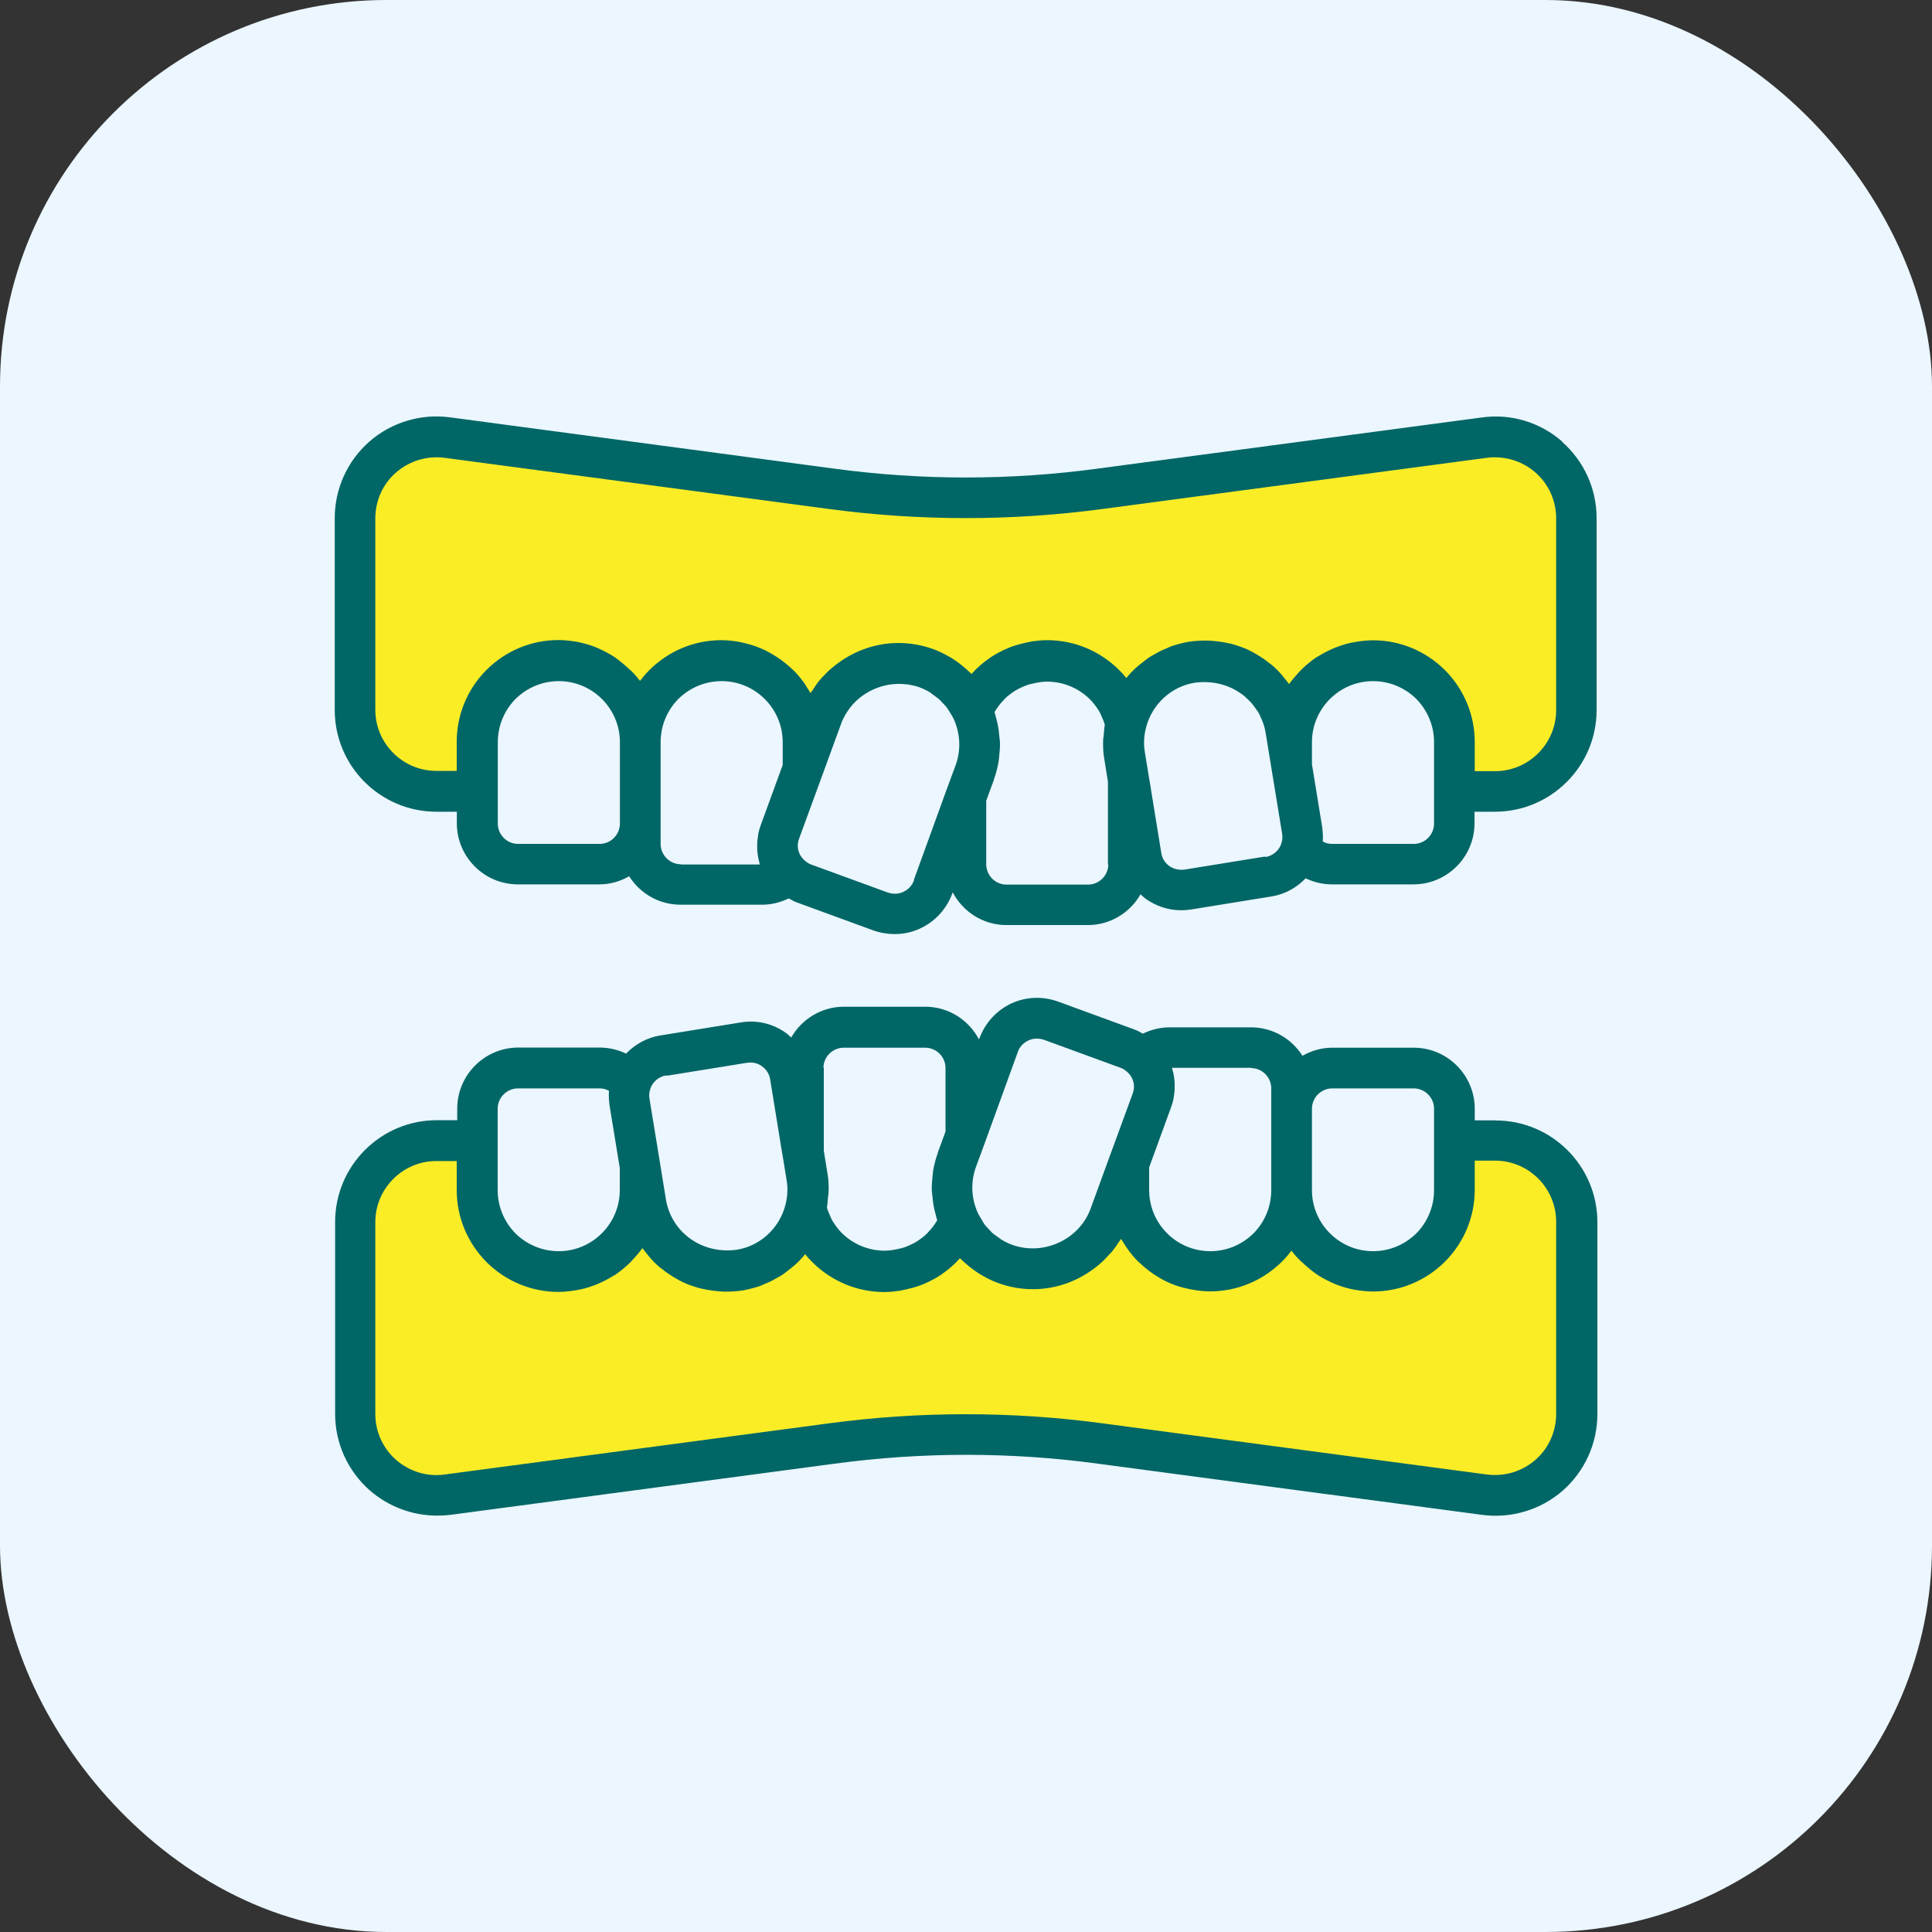 <svg xmlns="http://www.w3.org/2000/svg" width="80" height="80" viewBox="0 0 80 80" fill="none"><rect x="0" y="0" width="80" height="80" fill="#333333" stroke="none"/><rect width="80" height="80" rx="16" fill="#EBF6FE"></rect><path d="M60.187 32.706C60.187 32.706 60.437 29.869 59.739 29.069C59.04 28.269 57.776 27.367 56.832 27.367C55.888 27.367 54.187 28.317 53.888 29.015C53.589 29.714 53.488 30.317 53.488 30.317C53.488 30.317 52.139 26.861 49.488 27.367C49.488 27.367 46.789 27.906 46.491 30.013C46.491 30.013 46.245 27.314 43.349 27.522C40.453 27.73 40.256 29.623 40.256 29.623C40.256 29.623 38.843 27.522 37.445 27.522C36.048 27.522 34.293 28.674 33.493 30.37C33.493 30.37 32.341 27.671 30.245 27.618C28.149 27.565 26.597 29.618 26.597 29.618C26.597 29.618 24.853 27.266 23.125 27.319C21.397 27.373 20 28.754 19.845 30.013C19.691 31.271 19.595 32.919 19.595 32.919C19.595 32.919 16.443 32.914 15.797 31.991C15.152 31.069 14.645 29.719 14.699 27.618C14.752 25.517 14.699 21.117 14.699 21.117C14.699 21.117 15.152 17.666 18.4 17.965C21.648 18.263 33.499 20.215 34.651 20.365C35.803 20.514 39.648 20.914 43.003 20.514C46.357 20.114 57.403 18.663 57.403 18.663L60.603 18.215C60.603 18.215 64.4 17.463 64.955 19.863C64.955 19.863 65.307 20.013 65.307 22.061V29.511C65.307 29.511 65.008 32.333 63.307 32.701C61.605 33.069 60.208 32.701 60.208 32.701L60.187 32.706Z" fill="#FAED26"></path><path d="M19.781 47.351C19.781 47.351 19.53 50.188 20.229 50.988C20.928 51.788 22.192 52.69 23.136 52.69C24.08 52.69 25.781 51.74 26.08 51.042C26.378 50.343 26.48 49.74 26.48 49.74C26.48 49.74 27.829 53.196 30.48 52.69C30.48 52.69 33.178 52.151 33.477 50.044C33.477 50.044 33.722 52.743 36.618 52.535C39.514 52.327 39.712 50.434 39.712 50.434C39.712 50.434 41.125 52.535 42.523 52.535C43.92 52.535 45.675 51.383 46.474 49.687C46.474 49.687 47.627 52.386 49.722 52.439C51.819 52.492 53.37 50.439 53.37 50.439C53.37 50.439 55.114 52.791 56.843 52.738C58.571 52.684 59.968 51.303 60.123 50.044C60.277 48.786 60.373 47.138 60.373 47.138C60.373 47.138 63.525 47.143 64.171 48.066C64.816 48.988 65.323 50.338 65.269 52.439C65.216 54.54 65.269 58.94 65.269 58.94C65.269 58.94 64.816 62.391 61.568 62.092C58.32 61.794 46.469 59.842 45.317 59.692C44.165 59.543 40.32 59.143 36.965 59.543C33.611 59.943 22.565 61.394 22.565 61.394L19.365 61.842C19.365 61.842 15.568 62.594 15.013 60.194C15.013 60.194 14.661 60.044 14.661 57.996V50.546C14.661 50.546 14.96 47.724 16.661 47.356C18.363 46.988 19.76 47.356 19.76 47.356L19.781 47.351Z" fill="#FAED26"></path><path d="M64.693 18.289C63.781 17.489 62.571 17.116 61.355 17.287L45.456 19.404C41.829 19.895 38.154 19.895 34.533 19.404L18.634 17.281C17.429 17.121 16.213 17.484 15.296 18.284C14.384 19.084 13.861 20.241 13.861 21.452V29.398C13.861 31.724 15.749 33.612 18.075 33.612H18.917V34.092C18.917 35.484 20.053 36.62 21.445 36.62H24.816C25.269 36.62 25.685 36.492 26.053 36.284C26.501 36.993 27.285 37.462 28.186 37.462H31.557C31.952 37.462 32.325 37.361 32.661 37.201C32.779 37.27 32.891 37.329 33.008 37.372L36.17 38.529C36.459 38.63 36.752 38.678 37.045 38.678C37.408 38.678 37.77 38.604 38.106 38.444C38.72 38.156 39.184 37.649 39.424 37.02L39.45 36.95C39.872 37.751 40.704 38.305 41.675 38.305H45.045C45.978 38.305 46.789 37.793 47.227 37.031C47.296 37.089 47.36 37.158 47.44 37.217C47.877 37.526 48.384 37.692 48.907 37.692C49.04 37.692 49.184 37.681 49.317 37.66L52.645 37.121C53.194 37.036 53.691 36.758 54.064 36.369C54.4 36.529 54.773 36.62 55.157 36.62H58.528C59.92 36.62 61.056 35.484 61.056 34.092V33.612H61.898C64.224 33.612 66.112 31.724 66.112 29.398V21.457C66.112 20.241 65.589 19.089 64.677 18.289H64.693ZM24.826 34.945H21.456C20.992 34.945 20.613 34.566 20.613 34.102V30.732C20.613 30.06 20.875 29.425 21.344 28.945C21.834 28.465 22.464 28.204 23.141 28.204C24.533 28.204 25.669 29.34 25.669 30.732V34.102C25.669 34.566 25.291 34.945 24.826 34.945ZM28.197 35.788C27.733 35.788 27.355 35.409 27.355 34.945V30.732C27.355 30.06 27.616 29.425 28.085 28.945C28.576 28.465 29.205 28.204 29.883 28.204C31.274 28.204 32.41 29.34 32.41 30.732V31.676L31.509 34.145C31.461 34.273 31.424 34.407 31.397 34.535C31.397 34.577 31.387 34.62 31.381 34.663C31.365 34.753 31.355 34.839 31.355 34.934V35.078C31.355 35.164 31.355 35.249 31.37 35.329C31.37 35.372 31.381 35.42 31.387 35.462C31.402 35.548 31.419 35.633 31.445 35.713C31.445 35.74 31.456 35.772 31.461 35.798H28.181L28.192 35.788H28.197ZM37.845 36.455C37.77 36.668 37.611 36.833 37.408 36.929C37.205 37.025 36.976 37.031 36.757 36.956L33.589 35.798C33.488 35.767 33.376 35.687 33.28 35.596C33.045 35.367 32.971 35.031 33.088 34.727L34.042 32.124L34.827 29.974C34.874 29.825 34.955 29.686 35.029 29.553C35.045 29.526 35.061 29.505 35.077 29.479C35.152 29.361 35.237 29.249 35.328 29.148C35.328 29.148 35.339 29.132 35.344 29.132C35.893 28.55 36.709 28.236 37.525 28.337H37.568C37.728 28.364 37.898 28.396 38.059 28.454C38.218 28.513 38.362 28.582 38.507 28.668C38.549 28.695 38.581 28.727 38.624 28.759C38.715 28.828 38.81 28.887 38.896 28.961C38.944 29.004 38.986 29.062 39.029 29.105C39.099 29.174 39.163 29.238 39.221 29.319C39.264 29.377 39.296 29.447 39.339 29.505C39.386 29.59 39.44 29.665 39.483 29.75C39.483 29.761 39.483 29.767 39.493 29.777C39.77 30.39 39.797 31.068 39.568 31.692L39.194 32.705L37.84 36.438L37.85 36.465L37.845 36.455ZM45.893 35.788C45.893 36.252 45.514 36.63 45.05 36.63H41.68C41.216 36.63 40.837 36.252 40.837 35.788V33.158L41.157 32.284V32.268C41.242 32.033 41.306 31.788 41.349 31.543C41.365 31.457 41.365 31.372 41.376 31.292C41.392 31.121 41.408 30.961 41.408 30.796C41.408 30.695 41.392 30.593 41.381 30.503C41.365 30.353 41.355 30.198 41.322 30.049C41.306 29.948 41.275 29.836 41.248 29.74C41.221 29.654 41.216 29.569 41.178 29.489C41.178 29.489 41.178 29.473 41.189 29.473C41.291 29.302 41.408 29.142 41.541 29.009C41.557 28.983 41.584 28.966 41.6 28.94C41.733 28.806 41.888 28.695 42.048 28.593C42.075 28.577 42.106 28.561 42.133 28.545C42.304 28.454 42.48 28.375 42.666 28.326C42.693 28.326 42.715 28.316 42.741 28.311C42.944 28.262 43.147 28.225 43.355 28.225C44.021 28.225 44.661 28.486 45.141 28.966C45.291 29.116 45.419 29.297 45.531 29.479C45.562 29.537 45.589 29.607 45.616 29.665C45.664 29.777 45.717 29.895 45.749 30.012C45.722 30.14 45.722 30.262 45.706 30.39C45.706 30.476 45.68 30.561 45.68 30.636C45.669 30.908 45.68 31.174 45.728 31.436L45.877 32.364V35.804H45.888L45.893 35.788ZM52.384 35.468L49.056 36.007C48.837 36.038 48.608 35.99 48.421 35.862C48.234 35.729 48.117 35.532 48.085 35.313L47.653 32.652V32.641L47.568 32.145L47.408 31.159C47.349 30.823 47.365 30.476 47.45 30.145C47.696 29.159 48.507 28.417 49.483 28.268C50.192 28.177 50.858 28.343 51.381 28.716C51.397 28.727 51.408 28.732 51.424 28.742C51.525 28.817 51.627 28.913 51.717 29.004C51.744 29.03 51.765 29.052 51.792 29.078C51.867 29.164 51.936 29.249 51.995 29.34C52.021 29.383 52.053 29.415 52.08 29.457C52.139 29.548 52.181 29.649 52.224 29.75C52.24 29.793 52.267 29.841 52.282 29.884C52.341 30.033 52.384 30.188 52.41 30.358L52.656 31.868L53.088 34.508C53.114 34.657 53.104 34.796 53.061 34.903V34.919C52.971 35.212 52.709 35.441 52.395 35.489L52.384 35.462V35.468ZM59.381 34.102C59.381 34.566 59.002 34.945 58.538 34.945H55.168C55.024 34.945 54.891 34.913 54.773 34.844C54.789 34.652 54.773 34.438 54.746 34.23L54.325 31.649V30.732C54.325 29.34 55.461 28.204 56.853 28.204C57.52 28.204 58.16 28.465 58.64 28.934C59.12 29.425 59.381 30.055 59.381 30.732V34.102ZM64.437 29.404C64.437 30.796 63.301 31.932 61.909 31.932H61.066V30.727C61.066 29.612 60.629 28.55 59.829 27.745C59.029 26.951 57.968 26.513 56.853 26.513C56.592 26.513 56.341 26.545 56.096 26.588C56.048 26.599 55.995 26.604 55.947 26.614C55.712 26.663 55.483 26.742 55.264 26.828C55.221 26.844 55.189 26.86 55.152 26.876C54.949 26.966 54.757 27.068 54.571 27.185C54.544 27.201 54.512 27.217 54.485 27.233C54.293 27.366 54.106 27.521 53.936 27.681C53.904 27.713 53.861 27.756 53.824 27.793C53.664 27.964 53.514 28.14 53.376 28.326C53.328 28.252 53.264 28.183 53.205 28.108C53.173 28.065 53.147 28.033 53.114 27.991C52.981 27.831 52.827 27.671 52.666 27.537C52.635 27.511 52.597 27.489 52.565 27.462C52.432 27.351 52.277 27.244 52.128 27.153C52.08 27.127 52.037 27.095 51.984 27.068C51.797 26.956 51.605 26.865 51.403 26.791C51.376 26.78 51.344 26.774 51.317 26.764C51.141 26.695 50.944 26.646 50.763 26.614C50.704 26.604 50.645 26.588 50.587 26.582C50.368 26.55 50.139 26.524 49.904 26.524C49.691 26.524 49.472 26.54 49.232 26.572C48.997 26.614 48.768 26.673 48.538 26.748C48.469 26.774 48.405 26.796 48.336 26.833C48.187 26.892 48.032 26.961 47.888 27.047C47.819 27.089 47.755 27.121 47.675 27.164C47.531 27.249 47.403 27.351 47.28 27.452C47.232 27.494 47.168 27.537 47.12 27.58C46.944 27.729 46.784 27.889 46.64 28.076C46.549 27.959 46.448 27.846 46.336 27.74C45.536 26.945 44.474 26.508 43.36 26.508C43.168 26.508 42.981 26.524 42.794 26.55C42.746 26.55 42.693 26.567 42.645 26.577C42.501 26.604 42.357 26.636 42.213 26.678C42.17 26.689 42.139 26.695 42.096 26.71C41.92 26.759 41.749 26.828 41.589 26.902L41.488 26.951C41.355 27.02 41.227 27.084 41.099 27.169C41.056 27.196 41.013 27.217 40.971 27.255C40.699 27.441 40.448 27.66 40.229 27.905C40.187 27.863 40.144 27.831 40.101 27.788C40.069 27.756 40.032 27.718 40 27.697C39.824 27.537 39.627 27.393 39.429 27.265C39.397 27.238 39.36 27.223 39.328 27.206C39.109 27.078 38.88 26.961 38.635 26.876C38.16 26.705 37.68 26.625 37.2 26.625C36.208 26.625 35.269 26.988 34.538 27.585C34.512 27.601 34.49 27.628 34.464 27.644C34.32 27.761 34.192 27.889 34.069 28.023C34.026 28.07 33.984 28.113 33.941 28.166C33.84 28.284 33.749 28.417 33.664 28.556C33.632 28.604 33.589 28.646 33.562 28.7C33.52 28.625 33.472 28.55 33.419 28.471C33.386 28.422 33.36 28.369 33.328 28.321C33.194 28.129 33.04 27.942 32.874 27.772C32.848 27.745 32.816 27.724 32.789 27.697C32.64 27.553 32.48 27.425 32.309 27.302C32.261 27.27 32.208 27.233 32.16 27.201C31.957 27.068 31.749 26.951 31.525 26.855C31.498 26.844 31.483 26.838 31.456 26.828C31.253 26.742 31.035 26.678 30.816 26.625C30.757 26.609 30.688 26.599 30.629 26.582C30.384 26.54 30.133 26.508 29.872 26.508C28.757 26.508 27.696 26.945 26.89 27.745C26.747 27.889 26.619 28.038 26.501 28.193C26.389 28.044 26.267 27.905 26.128 27.772C26.101 27.745 26.08 27.724 26.043 27.697C25.872 27.537 25.696 27.388 25.504 27.249C25.493 27.238 25.477 27.233 25.472 27.223C25.269 27.089 25.061 26.977 24.837 26.876C24.794 26.86 24.752 26.833 24.709 26.817C24.491 26.727 24.261 26.657 24.026 26.604C23.984 26.593 23.941 26.588 23.893 26.577C23.642 26.535 23.387 26.503 23.125 26.503C22.011 26.503 20.949 26.94 20.144 27.74C19.349 28.54 18.912 29.601 18.912 30.716V31.921H18.069C16.677 31.921 15.541 30.785 15.541 29.393V21.462C15.541 20.737 15.851 20.038 16.4 19.564C16.949 19.084 17.68 18.865 18.405 18.956L34.304 21.073C38.069 21.58 41.898 21.58 45.675 21.073L61.573 18.956C62.298 18.865 63.029 19.084 63.578 19.564C64.128 20.044 64.437 20.737 64.437 21.462V29.409H64.427L64.437 29.404ZM61.909 46.391H61.066V45.91C61.066 44.519 59.931 43.383 58.538 43.383H55.168C54.715 43.383 54.298 43.511 53.931 43.718C53.483 43.009 52.699 42.54 51.797 42.54H48.426C48.032 42.54 47.658 42.641 47.322 42.801C47.205 42.732 47.093 42.673 46.976 42.63L43.813 41.473C43.178 41.244 42.49 41.27 41.883 41.548C41.269 41.836 40.805 42.343 40.565 42.972L40.538 43.041C40.117 42.241 39.285 41.687 38.315 41.687H34.944C34.011 41.687 33.2 42.199 32.763 42.961C32.693 42.903 32.629 42.833 32.549 42.775C32 42.38 31.328 42.225 30.672 42.337L27.344 42.876C26.794 42.961 26.299 43.239 25.925 43.628C25.589 43.468 25.216 43.377 24.832 43.377H21.461C20.069 43.377 18.933 44.513 18.933 45.905V46.385H18.09C15.765 46.385 13.877 48.273 13.877 50.599V58.545C13.877 59.761 14.4 60.913 15.312 61.713C16.085 62.385 17.072 62.758 18.096 62.758C18.282 62.758 18.469 62.748 18.651 62.727L34.549 60.609C38.176 60.118 41.85 60.118 45.472 60.609L61.37 62.727C62.576 62.886 63.792 62.524 64.709 61.724C65.621 60.924 66.144 59.767 66.144 58.556V50.609C66.144 48.284 64.256 46.396 61.931 46.396H61.92L61.909 46.391ZM55.168 45.068H58.538C59.002 45.068 59.381 45.447 59.381 45.91V49.281C59.381 49.953 59.12 50.588 58.651 51.068C58.16 51.548 57.531 51.809 56.853 51.809C55.461 51.809 54.325 50.673 54.325 49.281V45.91C54.325 45.447 54.704 45.068 55.168 45.068ZM51.797 44.225C52.261 44.225 52.64 44.604 52.64 45.068V49.281C52.64 49.953 52.379 50.588 51.909 51.068C51.419 51.548 50.789 51.809 50.112 51.809C48.72 51.809 47.584 50.673 47.584 49.281V48.337L48.485 45.868C48.533 45.74 48.571 45.606 48.597 45.478C48.597 45.436 48.608 45.393 48.613 45.35C48.629 45.26 48.64 45.175 48.64 45.078V44.934C48.64 44.849 48.64 44.764 48.624 44.684C48.624 44.641 48.613 44.593 48.608 44.55C48.592 44.465 48.576 44.38 48.549 44.3C48.549 44.273 48.538 44.241 48.533 44.215H51.813L51.803 44.225H51.797ZM42.144 43.559C42.218 43.345 42.379 43.18 42.581 43.084C42.784 42.988 43.013 42.983 43.232 43.057L46.4 44.215C46.501 44.246 46.613 44.327 46.709 44.417C46.944 44.647 47.019 44.983 46.901 45.286L45.947 47.889L45.163 50.038C44.709 51.303 43.242 52.017 41.92 51.548C41.76 51.489 41.616 51.42 41.472 51.334C41.429 51.308 41.397 51.276 41.355 51.249C41.264 51.18 41.168 51.121 41.083 51.047C41.035 51.004 40.992 50.945 40.949 50.903C40.88 50.833 40.816 50.769 40.757 50.684C40.715 50.625 40.682 50.556 40.645 50.497C40.597 50.412 40.544 50.337 40.501 50.252C40.501 50.241 40.501 50.236 40.49 50.225C40.213 49.612 40.187 48.934 40.416 48.31L40.789 47.297L42.144 43.564L42.133 43.548L42.144 43.559ZM34.096 44.225C34.096 43.761 34.474 43.383 34.938 43.383H38.309C38.773 43.383 39.152 43.761 39.152 44.225V46.855L38.832 47.729V47.745C38.746 47.98 38.682 48.225 38.64 48.471C38.624 48.556 38.624 48.641 38.613 48.721C38.597 48.892 38.581 49.052 38.581 49.217C38.581 49.319 38.597 49.42 38.608 49.511C38.624 49.66 38.635 49.815 38.666 49.964C38.682 50.065 38.715 50.177 38.741 50.273C38.768 50.358 38.773 50.444 38.81 50.524C38.81 50.524 38.81 50.54 38.8 50.54C38.699 50.711 38.581 50.87 38.448 51.004C38.432 51.031 38.405 51.047 38.389 51.073C38.256 51.206 38.101 51.319 37.941 51.42C37.914 51.436 37.883 51.452 37.856 51.468C37.685 51.559 37.509 51.639 37.322 51.687C37.296 51.687 37.275 51.697 37.248 51.703C37.045 51.751 36.843 51.788 36.635 51.788C35.968 51.788 35.328 51.526 34.848 51.047C34.699 50.897 34.571 50.716 34.459 50.535C34.426 50.476 34.4 50.407 34.373 50.348C34.325 50.236 34.272 50.118 34.24 50.001C34.267 49.873 34.267 49.751 34.282 49.623C34.282 49.537 34.309 49.452 34.309 49.377C34.32 49.105 34.309 48.839 34.261 48.577L34.112 47.649V44.209H34.101L34.096 44.225ZM27.605 44.545L30.933 44.007C30.976 44.007 31.024 43.996 31.067 43.996C31.242 43.996 31.413 44.044 31.557 44.156C31.744 44.289 31.861 44.486 31.893 44.705L32.325 47.367V47.377L32.41 47.873L32.571 48.86C32.629 49.196 32.613 49.542 32.528 49.873C32.282 50.86 31.472 51.601 30.496 51.751C29.056 51.943 27.797 51.025 27.573 49.66L27.328 48.151L26.896 45.511C26.869 45.361 26.88 45.222 26.922 45.116V45.1C27.013 44.806 27.274 44.577 27.589 44.529L27.605 44.545ZM20.608 45.91C20.608 45.447 20.986 45.068 21.451 45.068H24.821C24.965 45.068 25.099 45.1 25.216 45.169C25.2 45.361 25.216 45.575 25.242 45.782L25.664 48.364V49.281C25.664 50.673 24.528 51.809 23.136 51.809C22.469 51.809 21.829 51.548 21.349 51.078C20.869 50.588 20.608 49.959 20.608 49.281V45.91ZM64.437 58.55C64.437 59.276 64.128 59.974 63.578 60.449C63.029 60.929 62.304 61.148 61.573 61.057L45.675 58.94C41.909 58.433 38.08 58.433 34.304 58.94L18.405 61.057C17.68 61.158 16.949 60.929 16.4 60.449C15.851 59.969 15.541 59.276 15.541 58.55V50.604C15.541 49.212 16.677 48.076 18.069 48.076H18.912V49.281C18.912 50.396 19.349 51.457 20.149 52.263C20.949 53.057 22.011 53.495 23.125 53.495C23.387 53.495 23.637 53.462 23.883 53.42C23.93 53.409 23.984 53.404 24.032 53.393C24.267 53.345 24.496 53.265 24.715 53.18C24.757 53.164 24.789 53.148 24.826 53.132C25.029 53.041 25.221 52.94 25.408 52.822C25.434 52.806 25.466 52.791 25.493 52.775C25.685 52.641 25.872 52.486 26.043 52.327C26.075 52.294 26.117 52.257 26.154 52.215C26.314 52.044 26.464 51.868 26.602 51.681C26.651 51.756 26.715 51.825 26.773 51.9C26.805 51.943 26.832 51.974 26.864 52.017C26.997 52.177 27.152 52.337 27.312 52.471L27.413 52.545C27.547 52.657 27.701 52.764 27.851 52.855C27.898 52.881 27.941 52.913 27.994 52.94C28.181 53.052 28.373 53.142 28.576 53.217C28.602 53.228 28.634 53.233 28.661 53.244C28.848 53.313 29.035 53.361 29.216 53.393C29.274 53.404 29.333 53.42 29.392 53.425C29.61 53.457 29.84 53.484 30.075 53.484C30.288 53.484 30.506 53.468 30.747 53.436C30.981 53.393 31.21 53.334 31.44 53.26C31.509 53.233 31.573 53.212 31.642 53.175C31.792 53.116 31.947 53.047 32.09 52.961C32.16 52.919 32.224 52.886 32.304 52.844C32.448 52.758 32.576 52.657 32.699 52.556C32.746 52.513 32.81 52.471 32.858 52.428C33.035 52.279 33.194 52.118 33.339 51.932C33.429 52.049 33.531 52.161 33.642 52.268C34.443 53.062 35.504 53.5 36.618 53.5C36.81 53.5 36.997 53.484 37.184 53.457C37.232 53.457 37.285 53.441 37.333 53.431C37.477 53.404 37.621 53.372 37.765 53.329C37.808 53.319 37.84 53.313 37.883 53.297C38.059 53.249 38.229 53.18 38.389 53.105C38.421 53.089 38.459 53.073 38.49 53.057C38.624 52.988 38.752 52.924 38.88 52.839C38.922 52.812 38.965 52.791 39.008 52.753C39.28 52.566 39.531 52.348 39.749 52.102C39.792 52.145 39.834 52.177 39.877 52.22C39.909 52.252 39.947 52.289 39.978 52.31C40.154 52.471 40.352 52.614 40.549 52.742C40.581 52.758 40.618 52.785 40.651 52.801C40.869 52.929 41.099 53.047 41.344 53.132C41.819 53.303 42.298 53.383 42.779 53.383C43.77 53.383 44.709 53.02 45.45 52.412C45.477 52.396 45.493 52.38 45.52 52.353C45.664 52.236 45.792 52.102 45.914 51.964C45.957 51.921 46 51.873 46.042 51.831C46.144 51.703 46.234 51.58 46.32 51.441C46.352 51.393 46.395 51.35 46.421 51.297C46.464 51.372 46.512 51.447 46.565 51.526C46.597 51.575 46.624 51.628 46.656 51.67C46.789 51.862 46.944 52.049 47.109 52.22C47.136 52.246 47.168 52.268 47.194 52.294C47.344 52.438 47.498 52.566 47.669 52.689C47.717 52.721 47.77 52.758 47.819 52.791C48.021 52.924 48.229 53.041 48.453 53.137C48.48 53.148 48.501 53.153 48.523 53.164C48.725 53.249 48.933 53.308 49.157 53.356C49.227 53.372 49.285 53.383 49.349 53.398C49.594 53.441 49.845 53.473 50.106 53.473C51.221 53.473 52.282 53.036 53.088 52.236C53.232 52.092 53.36 51.943 53.477 51.788C53.589 51.937 53.712 52.076 53.85 52.209C53.877 52.236 53.898 52.257 53.936 52.284C54.106 52.444 54.282 52.593 54.474 52.732C54.485 52.742 54.501 52.748 54.507 52.758C54.709 52.892 54.917 53.004 55.141 53.105C55.184 53.121 55.227 53.148 55.269 53.164C55.488 53.255 55.717 53.324 55.952 53.377C55.995 53.388 56.037 53.393 56.085 53.404C56.336 53.447 56.592 53.478 56.853 53.478C57.968 53.478 59.029 53.041 59.834 52.241C60.629 51.441 61.066 50.38 61.066 49.265V48.06H61.909C63.301 48.06 64.437 49.196 64.437 50.588V58.535L64.453 58.545L64.437 58.55Z" fill="#006666"></path></svg>